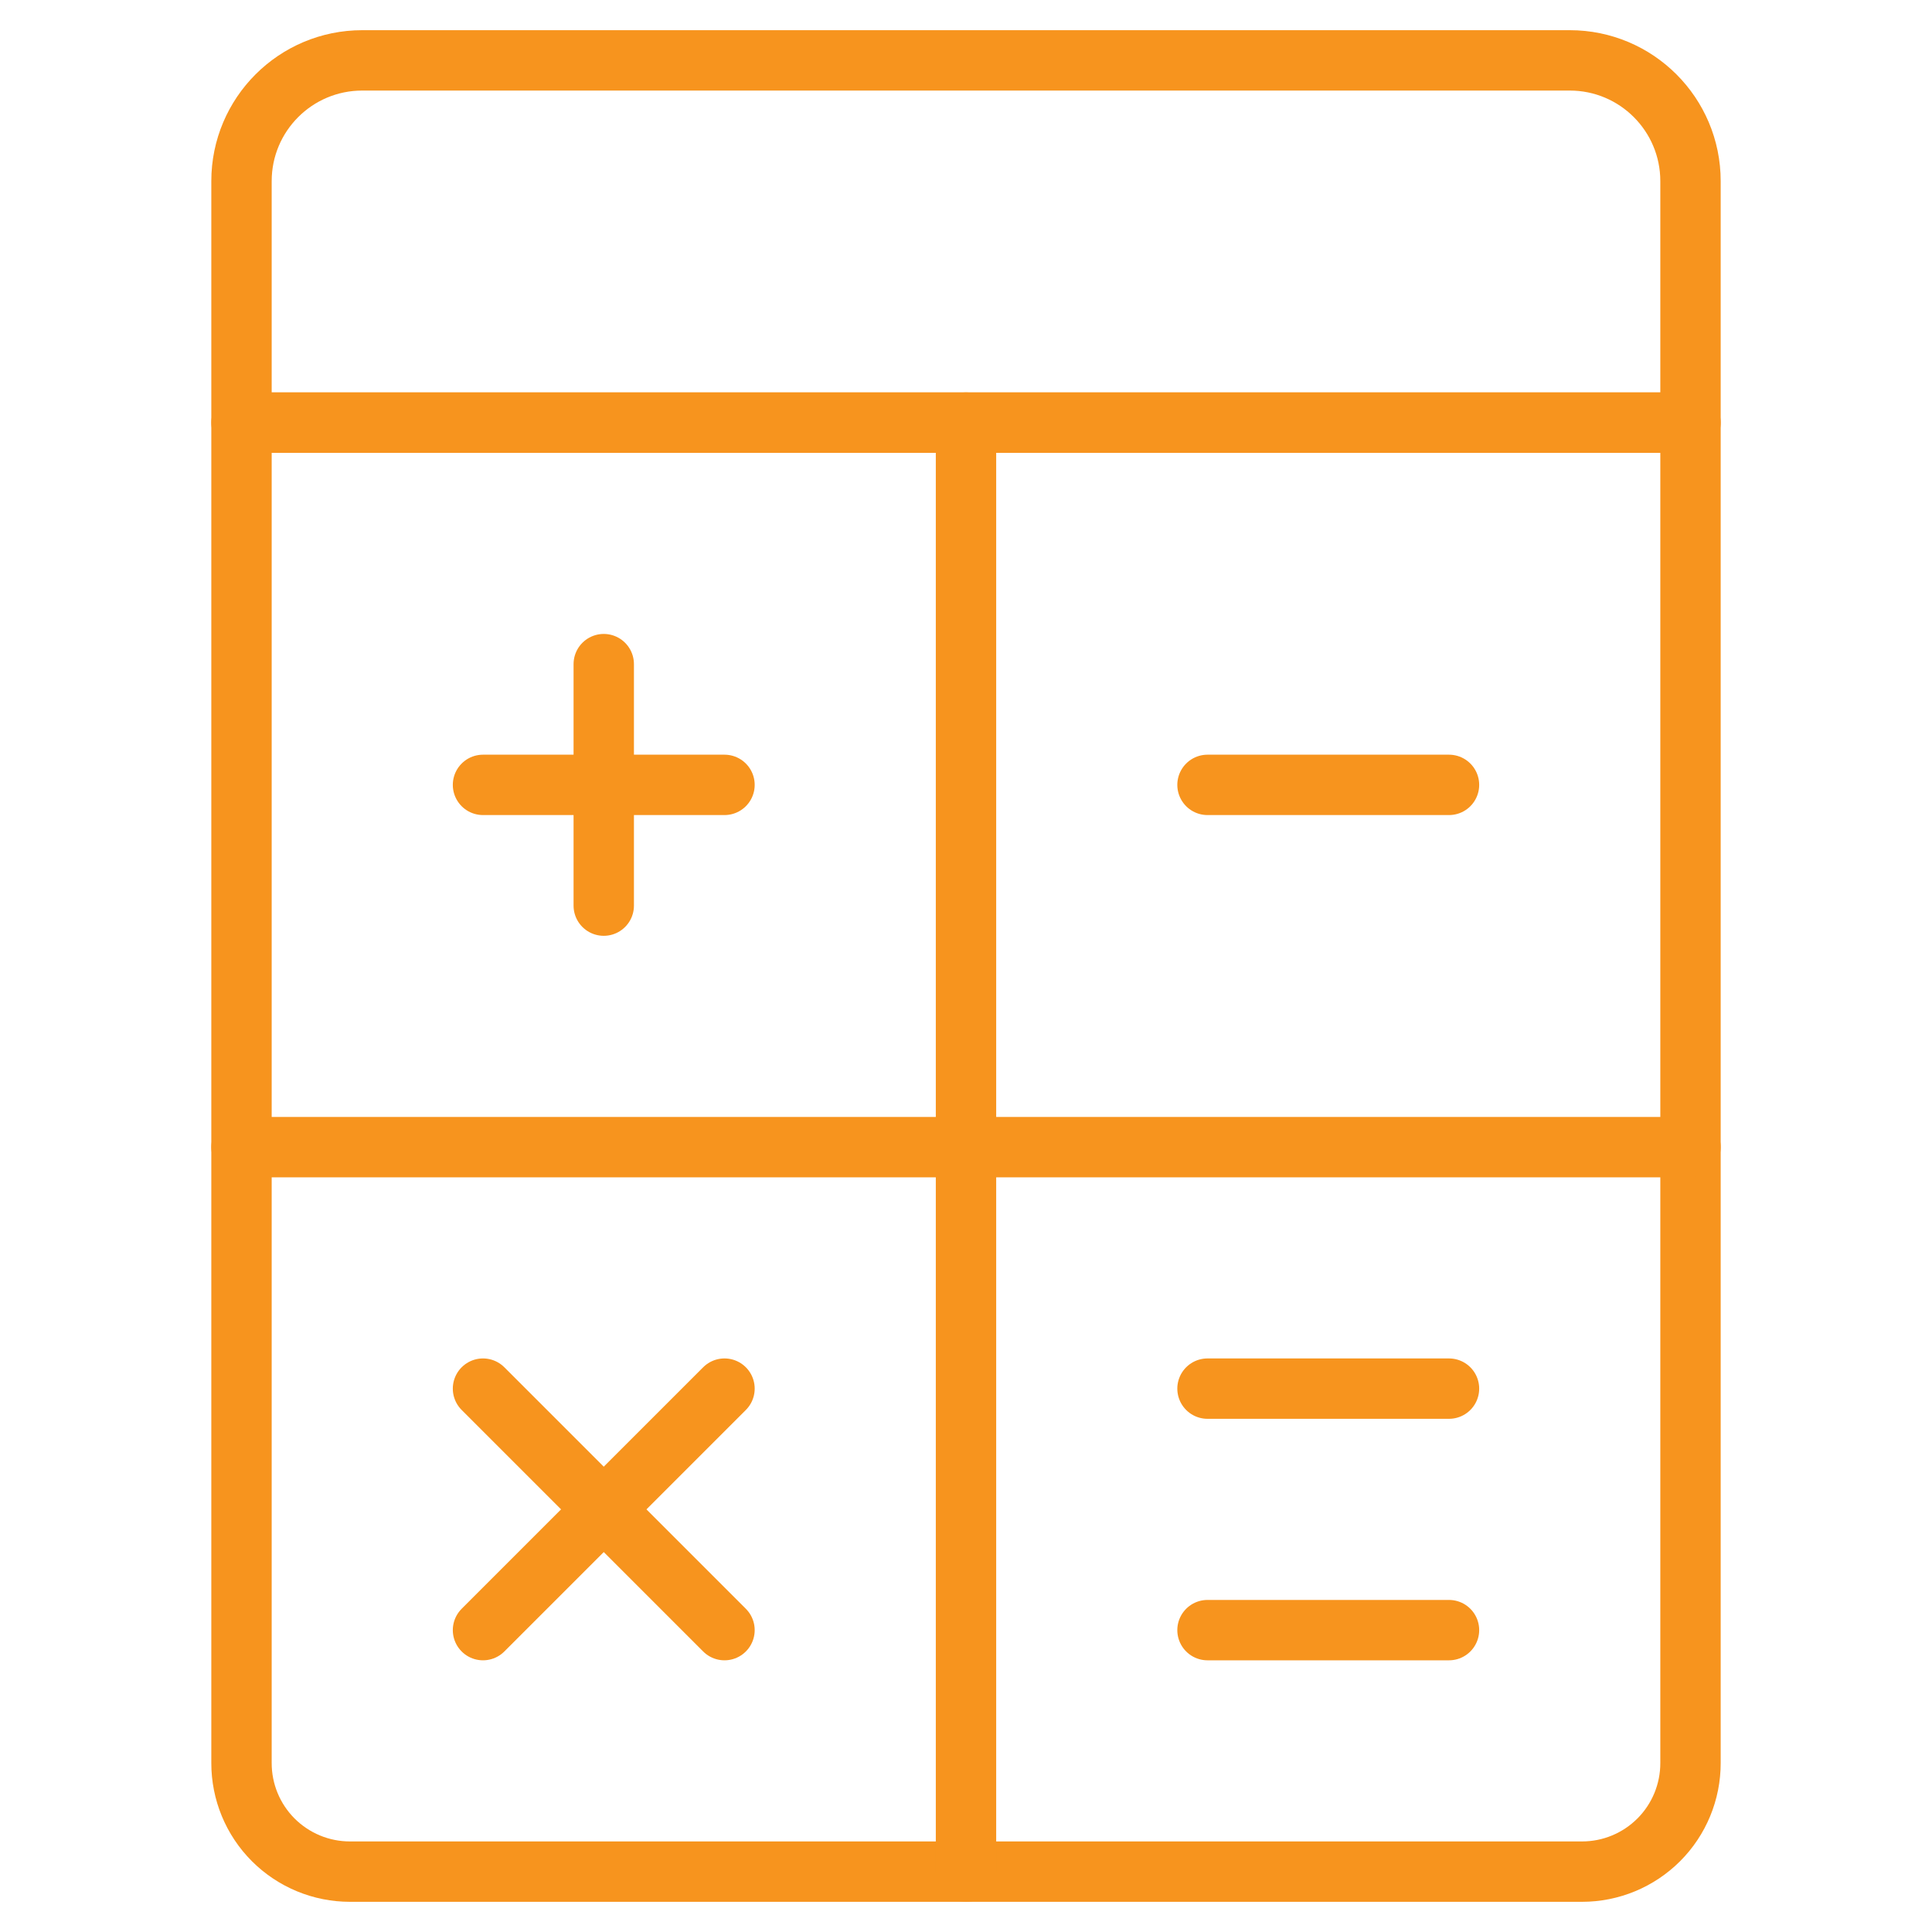 <svg width="64" height="64" viewBox="0 0 64 64" fill="none" xmlns="http://www.w3.org/2000/svg">
<path fill-rule="evenodd" clip-rule="evenodd" d="M52.405 62H11.595C10.64 62.001 9.725 61.621 9.05 60.946C8.376 60.271 7.998 59.355 8 58.4V14H56V58.4C56.002 59.355 55.624 60.271 54.95 60.946C54.275 61.621 53.36 62.001 52.405 62Z" stroke="#F7941E" stroke-width="2" stroke-linecap="round" stroke-linejoin="round"/>
<path d="M32 14V62" stroke="#F7941E" stroke-width="2" stroke-linecap="round" stroke-linejoin="round"/>
<path d="M8 38H56" stroke="#F7941E" stroke-width="2" stroke-linecap="round" stroke-linejoin="round"/>
<path d="M20 22V30" stroke="#F7941E" stroke-width="2" stroke-linecap="round" stroke-linejoin="round"/>
<path d="M16 26H24" stroke="#F7941E" stroke-width="2" stroke-linecap="round" stroke-linejoin="round"/>
<path d="M24 46L16 54" stroke="#F7941E" stroke-width="2" stroke-linecap="round" stroke-linejoin="round"/>
<path d="M16 46L24 54" stroke="#F7941E" stroke-width="2" stroke-linecap="round" stroke-linejoin="round"/>
<path d="M40 26H48" stroke="#F7941E" stroke-width="2" stroke-linecap="round" stroke-linejoin="round"/>
<path d="M40 46H48" stroke="#F7941E" stroke-width="2" stroke-linecap="round" stroke-linejoin="round"/>
<path d="M40 54H48" stroke="#F7941E" stroke-width="2" stroke-linecap="round" stroke-linejoin="round"/>
<path fill-rule="evenodd" clip-rule="evenodd" d="M56 14H8V6C8 3.791 9.791 2 12 2H52C54.209 2 56 3.791 56 6V14Z" stroke="#F7941E" stroke-width="2" stroke-linecap="round" stroke-linejoin="round"/>
</svg>
